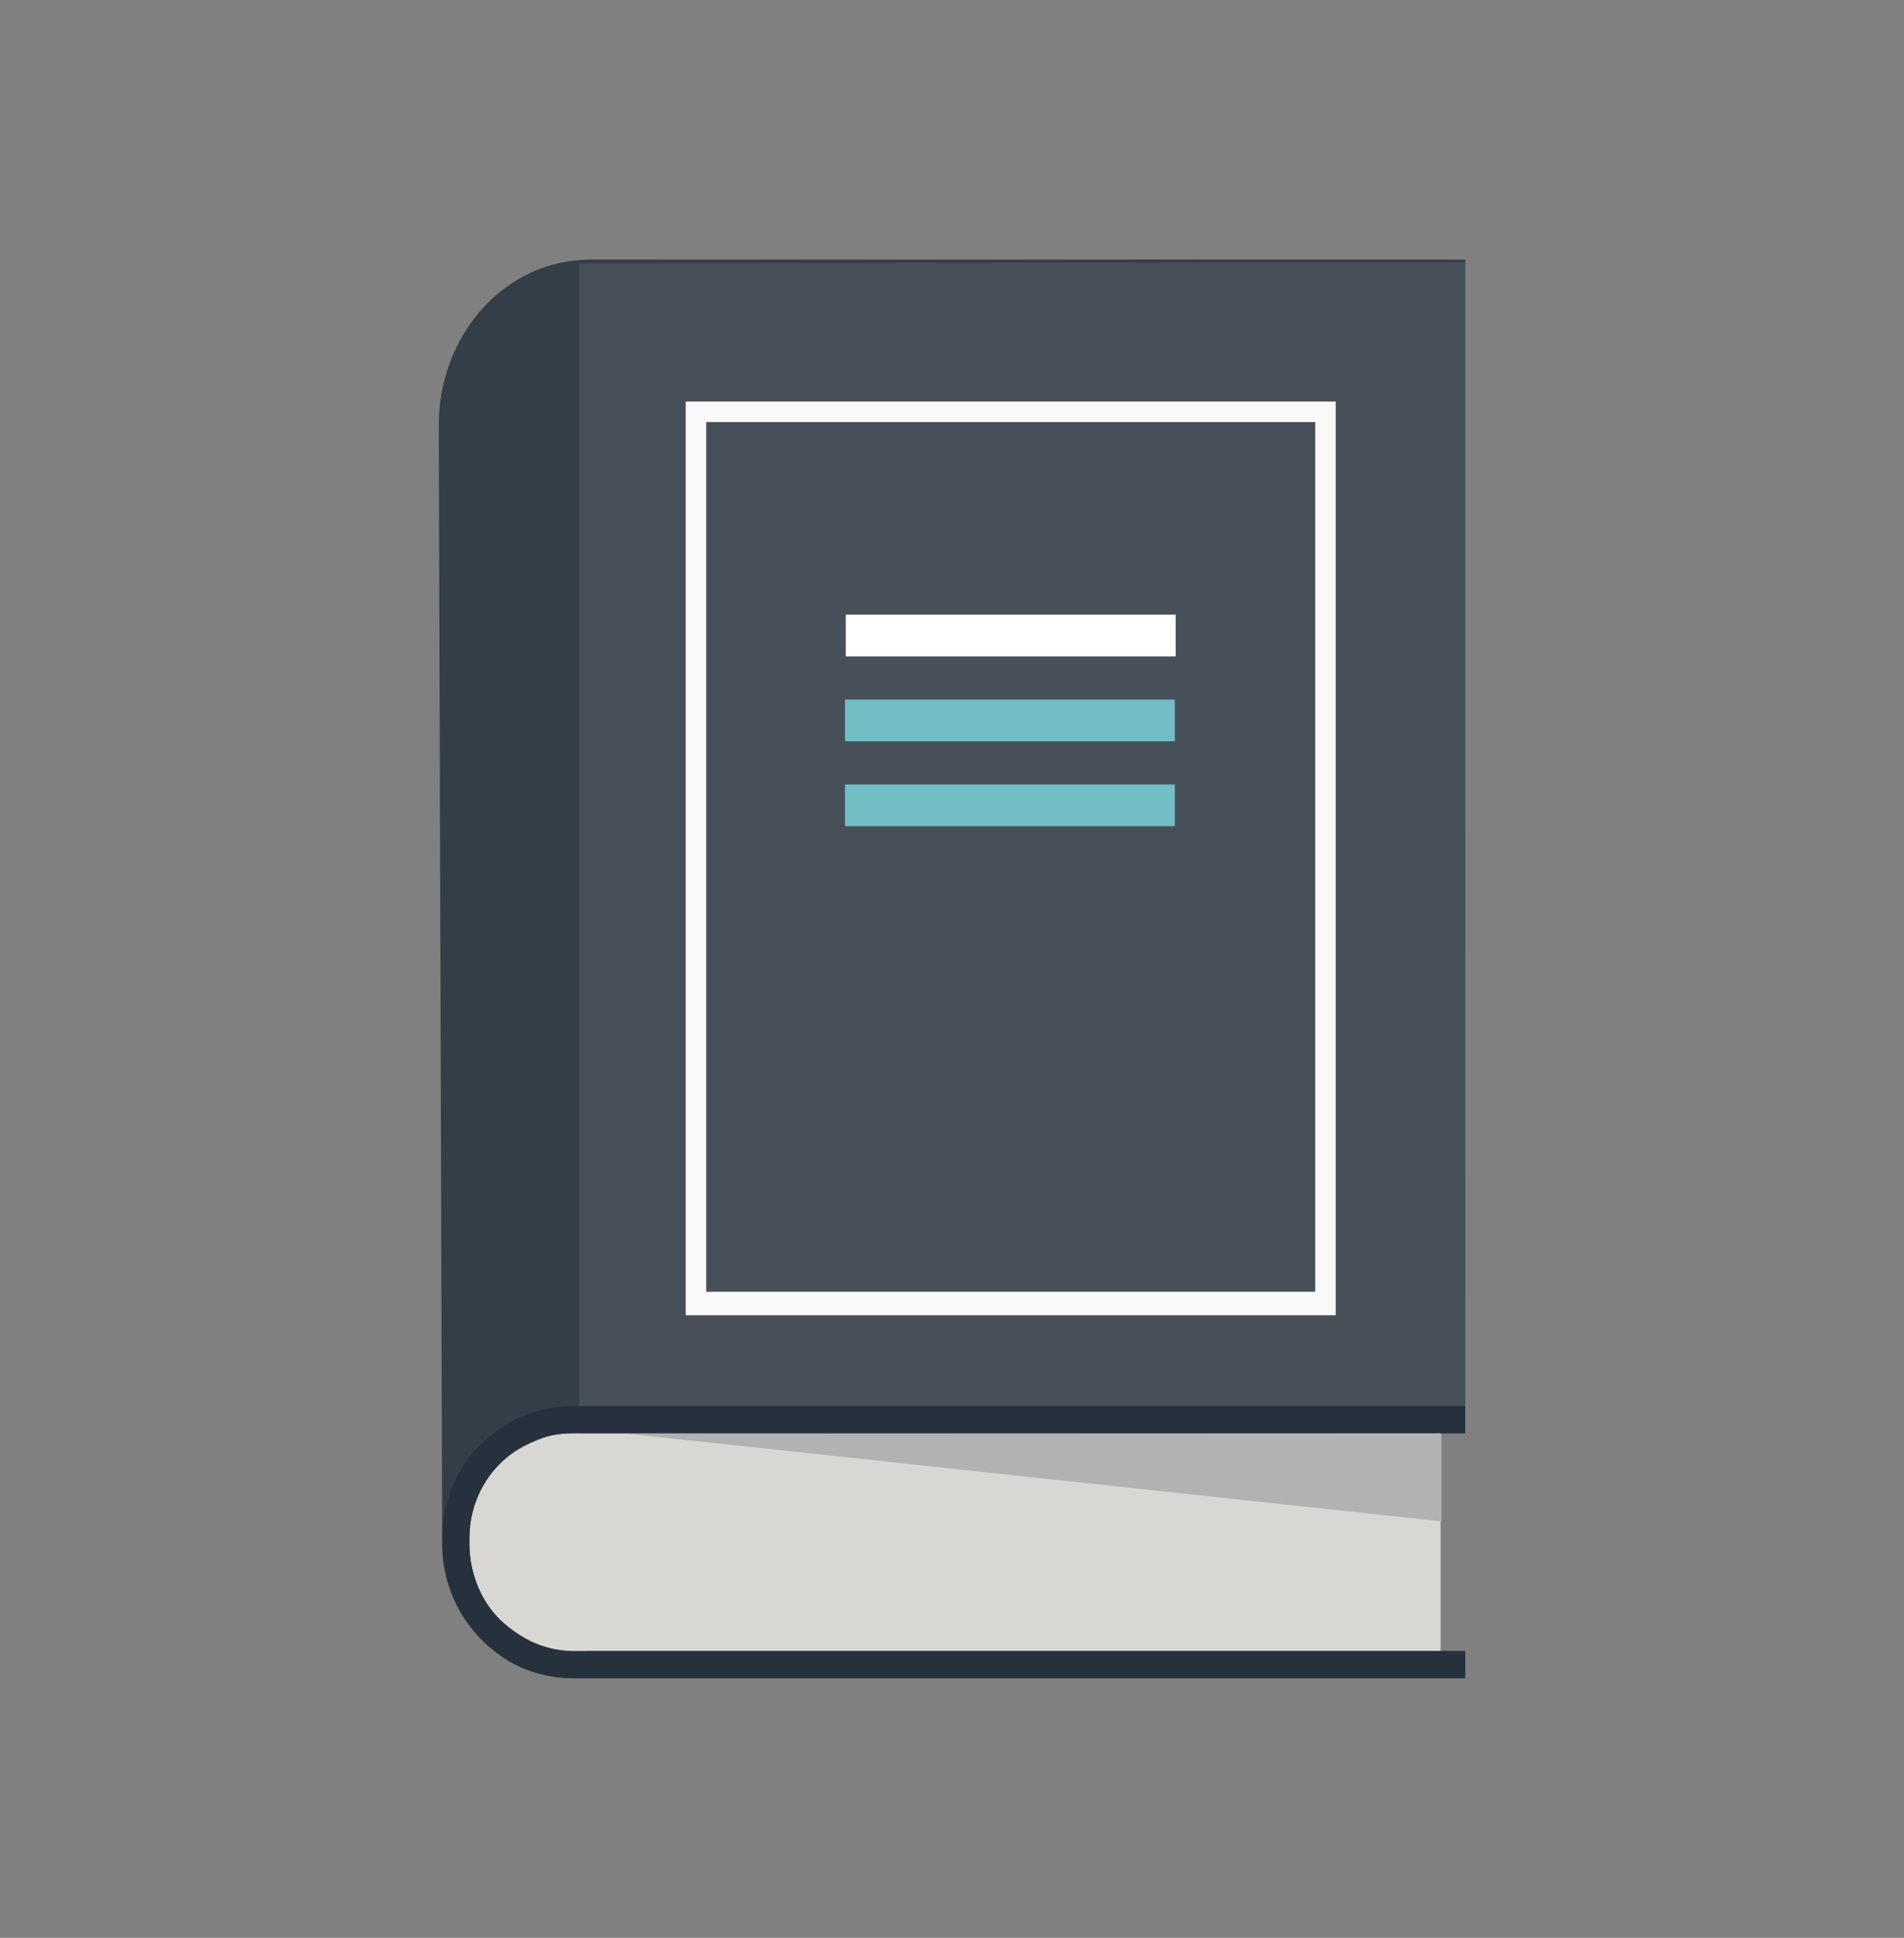 <?xml version="1.0" encoding="utf-8"?>
<!-- Generator: Adobe Illustrator 16.0.0, SVG Export Plug-In . SVG Version: 6.00 Build 0)  -->
<!DOCTYPE svg PUBLIC "-//W3C//DTD SVG 1.1//EN" "http://www.w3.org/Graphics/SVG/1.1/DTD/svg11.dtd">
<svg version="1.1" id="Layer_1" xmlns="http://www.w3.org/2000/svg" xmlns:xlink="http://www.w3.org/1999/xlink" x="0px" y="0px"
	 width="63.346px" height="64.456px" viewBox="-727.478 -314.898 63.346 64.456"
	 enable-background="new -727.478 -314.898 63.346 64.456" xml:space="preserve">
<rect x="-727.478" y="-314.898" width="63.346" height="64.456" fill="#808080" stroke="none"/>
<g>
	<g>
		<path fill="#343E48" d="M-678.731-306.265v39.041h-0.991v7.243h0.991v0.905h-29.597c-0.495,0-0.974-0.075-1.422-0.215
			c-1.943-0.604-2.635-2.401-3.017-4.452l-0.113-37.034c0-2.919,2.142-5.488,5.061-5.488H-678.731z"/>
		<polygon fill="#475059" points="-678.732,-268.129 -708.211,-268.129 -708.211,-306.138 -678.731,-306.181 		"/>
		<path fill="#D8D7D4" d="M-679.55-267.224v7.243H-707.9c-1.297,0.09-2.118-0.326-2.844-0.955c-0.681-0.593-1.062-1.53-1.112-2.422
			c-0.002-0.06-0.005-0.12-0.005-0.178v-0.207c0-0.075,0.003-0.149,0.007-0.222c0.079-1.106,0.639-2.15,1.639-2.739
			c0.214-0.126,0.572-0.284,0.812-0.373c0.479-0.176,0.954-0.147,1.504-0.147H-679.55z"/>
		<path fill="#27313D" d="M-711.854-263.965c0.067-1.106,0.645-2.073,1.512-2.662c0.187-0.126,0.373-0.234,0.582-0.324
			c0.416-0.176,0.84-0.273,1.319-0.273h29.71v-0.905h-29.688c-2.417,0-4.348,1.966-4.348,4.386v0.207
			c0,1.953,1.259,3.659,3.017,4.245c0.42,0.14,0.867,0.215,1.331,0.215h29.688v-0.905h-29.688c-0.957,0-1.809-0.43-2.439-1.06
			c-0.591-0.592-0.955-1.425-0.998-2.317c-0.002-0.06-0.005-0.12-0.005-0.178v-0.207
			C-711.861-263.818-711.858-263.893-711.854-263.965z"/>
		<path fill="#7C1617" d="M-710.877-260.973c0.631,0.63,1.501,1.022,2.458,1.022h28.753l0,0h-28.753
			C-709.376-259.951-710.246-260.343-710.877-260.973z"/>
		<g>
			<path fill="#F9F9F9" d="M-683.713-301.543h-20.332h-0.619v0.712v28.847v0.832h0.619h20.332h0.674v-0.832v-28.847v-0.712H-683.713
				z M-683.721-300.861v28.929l0,0h-20.261l0,0v-28.929l0,0H-683.721L-683.721-300.861z"/>
			<rect x="-704.045" y="-271.932" fill="#F9F9F9" width="20.332" height="0"/>
			<rect x="-704.045" y="-300.861" fill="#F9F9F9" width="20.332" height="0"/>
		</g>
		<polygon fill="#B2B2B2" points="-706.626,-267.213 -679.522,-264.295 -679.522,-267.202 		"/>
	</g>
	<rect x="-699.339" y="-294.455" fill="#FFFFFF" width="10.975" height="1.389"/>
	<rect x="-699.366" y="-291.629" fill="#73BDC4" width="10.975" height="1.388"/>
	<rect x="-699.366" y="-288.805" fill="#73BDC4" width="10.975" height="1.388"/>
</g>
</svg>
